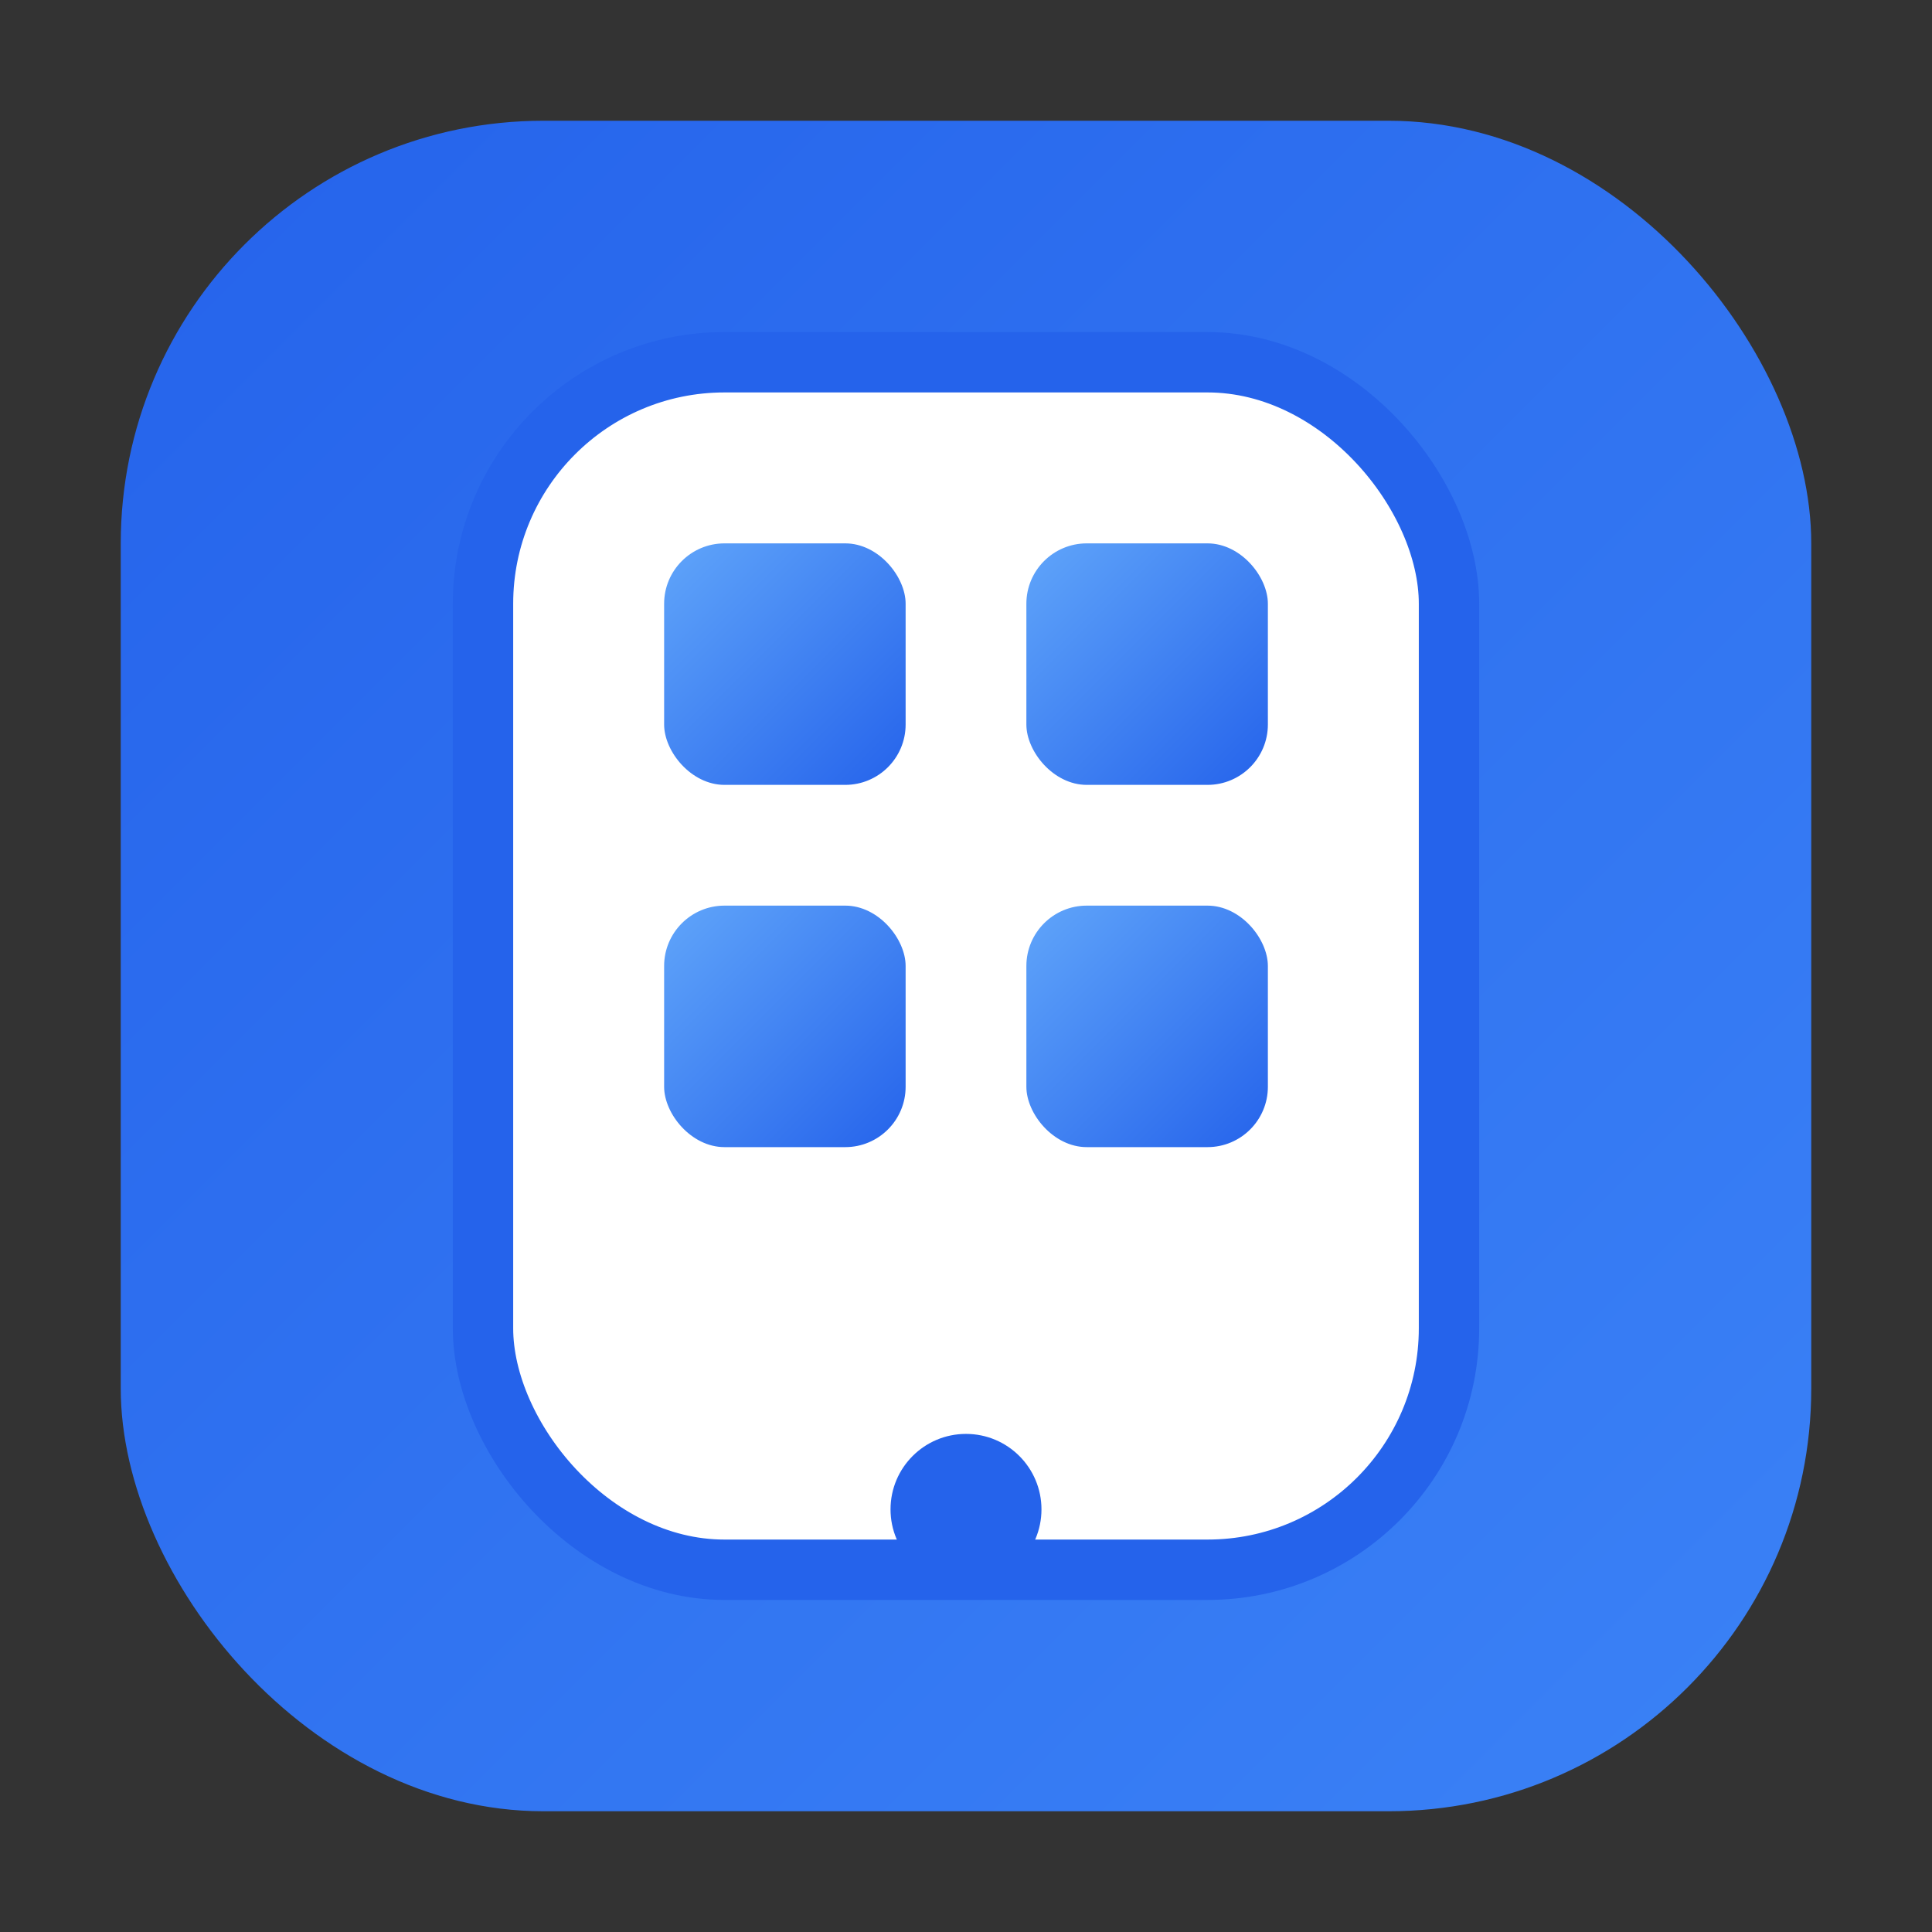 <svg xmlns="http://www.w3.org/2000/svg" width="48" height="48" viewBox="0 0 64 64">
	<rect x="0" y="0" width="64" height="64" fill="#333333" stroke="none"/>
	<defs>
		<linearGradient id="bgGrad" x1="0" y1="0" x2="1" y2="1">
			<stop offset="0%" stop-color="#2563eb"/>
			<stop offset="100%" stop-color="#3b82f6"/>
		</linearGradient>
		<linearGradient id="iconGrad" x1="0" y1="0" x2="1" y2="1">
			<stop offset="0%" stop-color="#60a5fa"/>
			<stop offset="100%" stop-color="#2563eb"/>
		</linearGradient>
	</defs>
	<rect x="4" y="4" width="56" height="56" rx="14" fill="url(#bgGrad)"/>
	<rect x="16" y="12" width="32" height="40" rx="8" fill="#fff" stroke="#2563eb" stroke-width="2"/>
	<circle cx="32" cy="50" r="2.5" fill="#2563eb"/>
	<rect x="22" y="18" width="8" height="8" rx="2" fill="url(#iconGrad)"/>
	<rect x="34" y="18" width="8" height="8" rx="2" fill="url(#iconGrad)"/>
	<rect x="22" y="30" width="8" height="8" rx="2" fill="url(#iconGrad)"/>
	<rect x="34" y="30" width="8" height="8" rx="2" fill="url(#iconGrad)"/>
</svg>

